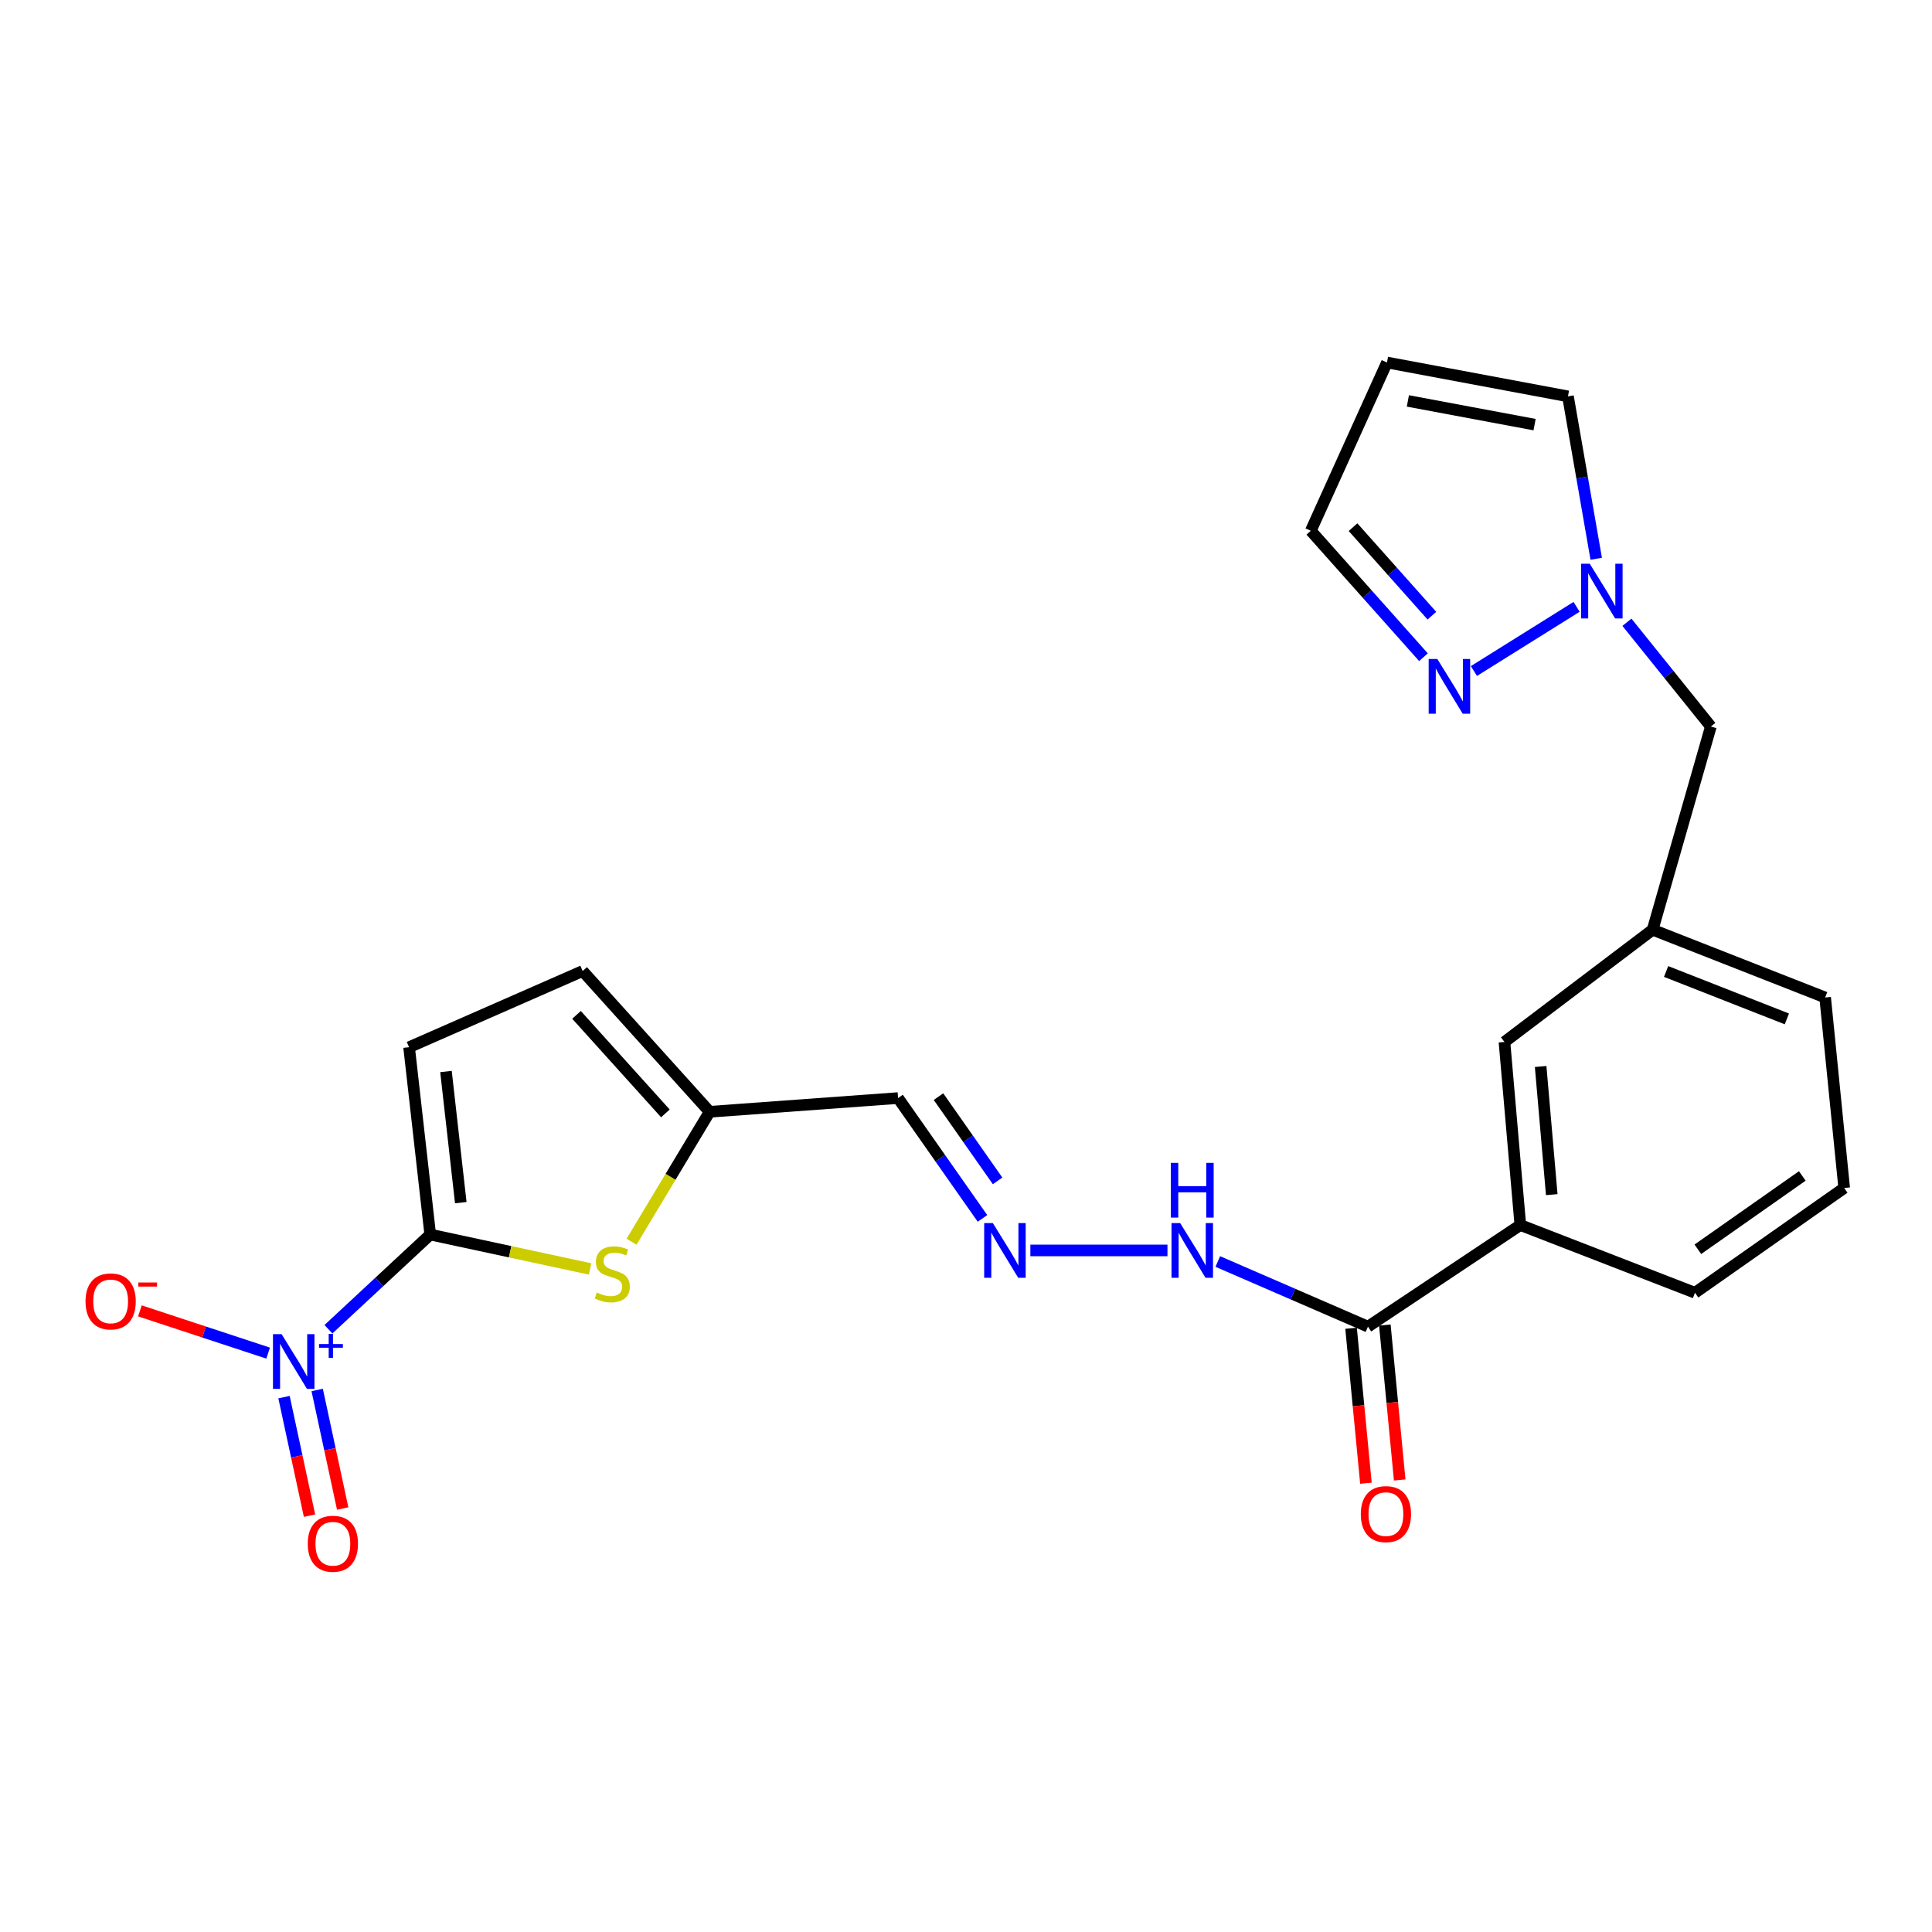 <?xml version='1.0' encoding='iso-8859-1'?>
<svg version='1.1' baseProfile='full'
              xmlns='http://www.w3.org/2000/svg'
                      xmlns:rdkit='http://www.rdkit.org/xml'
                      xmlns:xlink='http://www.w3.org/1999/xlink'
                  xml:space='preserve'
width='1000px' height='1000px' viewBox='0 0 1000 1000'>
<!-- END OF HEADER -->
<rect style='opacity:1.0;fill:#FFFFFF;stroke:none' width='1000' height='1000' x='0' y='0'> </rect>
<path class='bond-0' d='M 222.69,639.004 L 196.346,663.507' style='fill:none;fill-rule:evenodd;stroke:#000000;stroke-width:6px;stroke-linecap:butt;stroke-linejoin:miter;stroke-opacity:1' />
<path class='bond-0' d='M 196.346,663.507 L 170.002,688.011' style='fill:none;fill-rule:evenodd;stroke:#0000FF;stroke-width:6px;stroke-linecap:butt;stroke-linejoin:miter;stroke-opacity:1' />
<path class='bond-1' d='M 222.69,639.004 L 264.059,647.904' style='fill:none;fill-rule:evenodd;stroke:#000000;stroke-width:6px;stroke-linecap:butt;stroke-linejoin:miter;stroke-opacity:1' />
<path class='bond-1' d='M 264.059,647.904 L 305.428,656.805' style='fill:none;fill-rule:evenodd;stroke:#CCCC00;stroke-width:6px;stroke-linecap:butt;stroke-linejoin:miter;stroke-opacity:1' />
<path class='bond-3' d='M 222.69,639.004 L 211.744,542.035' style='fill:none;fill-rule:evenodd;stroke:#000000;stroke-width:6px;stroke-linecap:butt;stroke-linejoin:miter;stroke-opacity:1' />
<path class='bond-3' d='M 238.499,622.488 L 230.836,554.61' style='fill:none;fill-rule:evenodd;stroke:#000000;stroke-width:6px;stroke-linecap:butt;stroke-linejoin:miter;stroke-opacity:1' />
<path class='bond-10' d='M 138.791,700.373 L 105.604,689.442' style='fill:none;fill-rule:evenodd;stroke:#0000FF;stroke-width:6px;stroke-linecap:butt;stroke-linejoin:miter;stroke-opacity:1' />
<path class='bond-10' d='M 105.604,689.442 L 72.416,678.51' style='fill:none;fill-rule:evenodd;stroke:#FF0000;stroke-width:6px;stroke-linecap:butt;stroke-linejoin:miter;stroke-opacity:1' />
<path class='bond-11' d='M 147.006,723.149 L 153.606,753.825' style='fill:none;fill-rule:evenodd;stroke:#0000FF;stroke-width:6px;stroke-linecap:butt;stroke-linejoin:miter;stroke-opacity:1' />
<path class='bond-11' d='M 153.606,753.825 L 160.206,784.501' style='fill:none;fill-rule:evenodd;stroke:#FF0000;stroke-width:6px;stroke-linecap:butt;stroke-linejoin:miter;stroke-opacity:1' />
<path class='bond-11' d='M 164.174,719.455 L 170.774,750.131' style='fill:none;fill-rule:evenodd;stroke:#0000FF;stroke-width:6px;stroke-linecap:butt;stroke-linejoin:miter;stroke-opacity:1' />
<path class='bond-11' d='M 170.774,750.131 L 177.374,780.807' style='fill:none;fill-rule:evenodd;stroke:#FF0000;stroke-width:6px;stroke-linecap:butt;stroke-linejoin:miter;stroke-opacity:1' />
<path class='bond-5' d='M 326.876,642.712 L 347.093,609.086' style='fill:none;fill-rule:evenodd;stroke:#CCCC00;stroke-width:6px;stroke-linecap:butt;stroke-linejoin:miter;stroke-opacity:1' />
<path class='bond-5' d='M 347.093,609.086 L 367.309,575.46' style='fill:none;fill-rule:evenodd;stroke:#000000;stroke-width:6px;stroke-linecap:butt;stroke-linejoin:miter;stroke-opacity:1' />
<path class='bond-2' d='M 842.098,322.084 L 863.813,349.072' style='fill:none;fill-rule:evenodd;stroke:#0000FF;stroke-width:6px;stroke-linecap:butt;stroke-linejoin:miter;stroke-opacity:1' />
<path class='bond-2' d='M 863.813,349.072 L 885.529,376.059' style='fill:none;fill-rule:evenodd;stroke:#000000;stroke-width:6px;stroke-linecap:butt;stroke-linejoin:miter;stroke-opacity:1' />
<path class='bond-4' d='M 816.042,314.107 L 762.898,347.323' style='fill:none;fill-rule:evenodd;stroke:#0000FF;stroke-width:6px;stroke-linecap:butt;stroke-linejoin:miter;stroke-opacity:1' />
<path class='bond-14' d='M 826.2,289.223 L 818.888,247.19' style='fill:none;fill-rule:evenodd;stroke:#0000FF;stroke-width:6px;stroke-linecap:butt;stroke-linejoin:miter;stroke-opacity:1' />
<path class='bond-14' d='M 818.888,247.19 L 811.575,205.157' style='fill:none;fill-rule:evenodd;stroke:#000000;stroke-width:6px;stroke-linecap:butt;stroke-linejoin:miter;stroke-opacity:1' />
<path class='bond-8' d='M 211.744,542.035 L 301.58,502.6' style='fill:none;fill-rule:evenodd;stroke:#000000;stroke-width:6px;stroke-linecap:butt;stroke-linejoin:miter;stroke-opacity:1' />
<path class='bond-18' d='M 736.781,340.17 L 707.625,307.45' style='fill:none;fill-rule:evenodd;stroke:#0000FF;stroke-width:6px;stroke-linecap:butt;stroke-linejoin:miter;stroke-opacity:1' />
<path class='bond-18' d='M 707.625,307.45 L 678.469,274.73' style='fill:none;fill-rule:evenodd;stroke:#000000;stroke-width:6px;stroke-linecap:butt;stroke-linejoin:miter;stroke-opacity:1' />
<path class='bond-18' d='M 741.146,318.671 L 720.737,295.767' style='fill:none;fill-rule:evenodd;stroke:#0000FF;stroke-width:6px;stroke-linecap:butt;stroke-linejoin:miter;stroke-opacity:1' />
<path class='bond-18' d='M 720.737,295.767 L 700.327,272.863' style='fill:none;fill-rule:evenodd;stroke:#000000;stroke-width:6px;stroke-linecap:butt;stroke-linejoin:miter;stroke-opacity:1' />
<path class='bond-12' d='M 367.309,575.46 L 464.834,568.358' style='fill:none;fill-rule:evenodd;stroke:#000000;stroke-width:6px;stroke-linecap:butt;stroke-linejoin:miter;stroke-opacity:1' />
<path class='bond-24' d='M 367.309,575.46 L 301.58,502.6' style='fill:none;fill-rule:evenodd;stroke:#000000;stroke-width:6px;stroke-linecap:butt;stroke-linejoin:miter;stroke-opacity:1' />
<path class='bond-24' d='M 344.41,576.294 L 298.4,525.292' style='fill:none;fill-rule:evenodd;stroke:#000000;stroke-width:6px;stroke-linecap:butt;stroke-linejoin:miter;stroke-opacity:1' />
<path class='bond-6' d='M 708.051,686.673 L 669.19,669.813' style='fill:none;fill-rule:evenodd;stroke:#000000;stroke-width:6px;stroke-linecap:butt;stroke-linejoin:miter;stroke-opacity:1' />
<path class='bond-6' d='M 669.19,669.813 L 630.33,652.953' style='fill:none;fill-rule:evenodd;stroke:#0000FF;stroke-width:6px;stroke-linecap:butt;stroke-linejoin:miter;stroke-opacity:1' />
<path class='bond-9' d='M 708.051,686.673 L 786.921,634.077' style='fill:none;fill-rule:evenodd;stroke:#000000;stroke-width:6px;stroke-linecap:butt;stroke-linejoin:miter;stroke-opacity:1' />
<path class='bond-17' d='M 699.31,687.511 L 703.155,727.609' style='fill:none;fill-rule:evenodd;stroke:#000000;stroke-width:6px;stroke-linecap:butt;stroke-linejoin:miter;stroke-opacity:1' />
<path class='bond-17' d='M 703.155,727.609 L 707.001,767.706' style='fill:none;fill-rule:evenodd;stroke:#FF0000;stroke-width:6px;stroke-linecap:butt;stroke-linejoin:miter;stroke-opacity:1' />
<path class='bond-17' d='M 716.791,685.835 L 720.637,725.932' style='fill:none;fill-rule:evenodd;stroke:#000000;stroke-width:6px;stroke-linecap:butt;stroke-linejoin:miter;stroke-opacity:1' />
<path class='bond-17' d='M 720.637,725.932 L 724.482,766.029' style='fill:none;fill-rule:evenodd;stroke:#FF0000;stroke-width:6px;stroke-linecap:butt;stroke-linejoin:miter;stroke-opacity:1' />
<path class='bond-7' d='M 508.53,630.65 L 486.682,599.504' style='fill:none;fill-rule:evenodd;stroke:#0000FF;stroke-width:6px;stroke-linecap:butt;stroke-linejoin:miter;stroke-opacity:1' />
<path class='bond-7' d='M 486.682,599.504 L 464.834,568.358' style='fill:none;fill-rule:evenodd;stroke:#000000;stroke-width:6px;stroke-linecap:butt;stroke-linejoin:miter;stroke-opacity:1' />
<path class='bond-7' d='M 516.353,611.221 L 501.059,589.419' style='fill:none;fill-rule:evenodd;stroke:#0000FF;stroke-width:6px;stroke-linecap:butt;stroke-linejoin:miter;stroke-opacity:1' />
<path class='bond-7' d='M 501.059,589.419 L 485.765,567.616' style='fill:none;fill-rule:evenodd;stroke:#000000;stroke-width:6px;stroke-linecap:butt;stroke-linejoin:miter;stroke-opacity:1' />
<path class='bond-15' d='M 533.316,647.218 L 604.276,647.218' style='fill:none;fill-rule:evenodd;stroke:#0000FF;stroke-width:6px;stroke-linecap:butt;stroke-linejoin:miter;stroke-opacity:1' />
<path class='bond-16' d='M 786.921,634.077 L 778.706,539.323' style='fill:none;fill-rule:evenodd;stroke:#000000;stroke-width:6px;stroke-linecap:butt;stroke-linejoin:miter;stroke-opacity:1' />
<path class='bond-16' d='M 803.185,618.347 L 797.434,552.019' style='fill:none;fill-rule:evenodd;stroke:#000000;stroke-width:6px;stroke-linecap:butt;stroke-linejoin:miter;stroke-opacity:1' />
<path class='bond-21' d='M 786.921,634.077 L 877.314,669.131' style='fill:none;fill-rule:evenodd;stroke:#000000;stroke-width:6px;stroke-linecap:butt;stroke-linejoin:miter;stroke-opacity:1' />
<path class='bond-13' d='M 717.895,187.625 L 811.575,205.157' style='fill:none;fill-rule:evenodd;stroke:#000000;stroke-width:6px;stroke-linecap:butt;stroke-linejoin:miter;stroke-opacity:1' />
<path class='bond-13' d='M 728.716,207.516 L 794.293,219.789' style='fill:none;fill-rule:evenodd;stroke:#000000;stroke-width:6px;stroke-linecap:butt;stroke-linejoin:miter;stroke-opacity:1' />
<path class='bond-26' d='M 717.895,187.625 L 678.469,274.73' style='fill:none;fill-rule:evenodd;stroke:#000000;stroke-width:6px;stroke-linecap:butt;stroke-linejoin:miter;stroke-opacity:1' />
<path class='bond-20' d='M 778.706,539.323 L 855.401,481.233' style='fill:none;fill-rule:evenodd;stroke:#000000;stroke-width:6px;stroke-linecap:butt;stroke-linejoin:miter;stroke-opacity:1' />
<path class='bond-19' d='M 885.529,376.059 L 855.401,481.233' style='fill:none;fill-rule:evenodd;stroke:#000000;stroke-width:6px;stroke-linecap:butt;stroke-linejoin:miter;stroke-opacity:1' />
<path class='bond-25' d='M 855.401,481.233 L 944.692,516.298' style='fill:none;fill-rule:evenodd;stroke:#000000;stroke-width:6px;stroke-linecap:butt;stroke-linejoin:miter;stroke-opacity:1' />
<path class='bond-25' d='M 862.375,502.839 L 924.879,527.384' style='fill:none;fill-rule:evenodd;stroke:#000000;stroke-width:6px;stroke-linecap:butt;stroke-linejoin:miter;stroke-opacity:1' />
<path class='bond-22' d='M 877.314,669.131 L 954.545,614.905' style='fill:none;fill-rule:evenodd;stroke:#000000;stroke-width:6px;stroke-linecap:butt;stroke-linejoin:miter;stroke-opacity:1' />
<path class='bond-22' d='M 878.807,646.625 L 932.869,608.667' style='fill:none;fill-rule:evenodd;stroke:#000000;stroke-width:6px;stroke-linecap:butt;stroke-linejoin:miter;stroke-opacity:1' />
<path class='bond-23' d='M 954.545,614.905 L 944.692,516.298' style='fill:none;fill-rule:evenodd;stroke:#000000;stroke-width:6px;stroke-linecap:butt;stroke-linejoin:miter;stroke-opacity:1' />
<path  class='atom-1' d='M 145.765 690.572
L 155.045 705.572
Q 155.965 707.052, 157.445 709.732
Q 158.925 712.412, 159.005 712.572
L 159.005 690.572
L 162.765 690.572
L 162.765 718.892
L 158.885 718.892
L 148.925 702.492
Q 147.765 700.572, 146.525 698.372
Q 145.325 696.172, 144.965 695.492
L 144.965 718.892
L 141.285 718.892
L 141.285 690.572
L 145.765 690.572
' fill='#0000FF'/>
<path  class='atom-1' d='M 165.141 695.677
L 170.13 695.677
L 170.13 690.423
L 172.348 690.423
L 172.348 695.677
L 177.47 695.677
L 177.47 697.578
L 172.348 697.578
L 172.348 702.858
L 170.13 702.858
L 170.13 697.578
L 165.141 697.578
L 165.141 695.677
' fill='#0000FF'/>
<path  class='atom-2' d='M 308.917 668.997
Q 309.237 669.117, 310.557 669.677
Q 311.877 670.237, 313.317 670.597
Q 314.797 670.917, 316.237 670.917
Q 318.917 670.917, 320.477 669.637
Q 322.037 668.317, 322.037 666.037
Q 322.037 664.477, 321.237 663.517
Q 320.477 662.557, 319.277 662.037
Q 318.077 661.517, 316.077 660.917
Q 313.557 660.157, 312.037 659.437
Q 310.557 658.717, 309.477 657.197
Q 308.437 655.677, 308.437 653.117
Q 308.437 649.557, 310.837 647.357
Q 313.277 645.157, 318.077 645.157
Q 321.357 645.157, 325.077 646.717
L 324.157 649.797
Q 320.757 648.397, 318.197 648.397
Q 315.437 648.397, 313.917 649.557
Q 312.397 650.677, 312.437 652.637
Q 312.437 654.157, 313.197 655.077
Q 313.997 655.997, 315.117 656.517
Q 316.277 657.037, 318.197 657.637
Q 320.757 658.437, 322.277 659.237
Q 323.797 660.037, 324.877 661.677
Q 325.997 663.277, 325.997 666.037
Q 325.997 669.957, 323.357 672.077
Q 320.757 674.157, 316.397 674.157
Q 313.877 674.157, 311.957 673.597
Q 310.077 673.077, 307.837 672.157
L 308.917 668.997
' fill='#CCCC00'/>
<path  class='atom-3' d='M 822.848 291.78
L 832.128 306.78
Q 833.048 308.26, 834.528 310.94
Q 836.008 313.62, 836.088 313.78
L 836.088 291.78
L 839.848 291.78
L 839.848 320.1
L 835.968 320.1
L 826.008 303.7
Q 824.848 301.78, 823.608 299.58
Q 822.408 297.38, 822.048 296.7
L 822.048 320.1
L 818.368 320.1
L 818.368 291.78
L 822.848 291.78
' fill='#0000FF'/>
<path  class='atom-5' d='M 743.958 341.089
L 753.238 356.089
Q 754.158 357.569, 755.638 360.249
Q 757.118 362.929, 757.198 363.089
L 757.198 341.089
L 760.958 341.089
L 760.958 369.409
L 757.078 369.409
L 747.118 353.009
Q 745.958 351.089, 744.718 348.889
Q 743.518 346.689, 743.158 346.009
L 743.158 369.409
L 739.478 369.409
L 739.478 341.089
L 743.958 341.089
' fill='#0000FF'/>
<path  class='atom-8' d='M 513.892 633.058
L 523.172 648.058
Q 524.092 649.538, 525.572 652.218
Q 527.052 654.898, 527.132 655.058
L 527.132 633.058
L 530.892 633.058
L 530.892 661.378
L 527.012 661.378
L 517.052 644.978
Q 515.892 643.058, 514.652 640.858
Q 513.452 638.658, 513.092 637.978
L 513.092 661.378
L 509.412 661.378
L 509.412 633.058
L 513.892 633.058
' fill='#0000FF'/>
<path  class='atom-11' d='M 44.271 673.602
Q 44.271 666.802, 47.631 663.002
Q 50.991 659.202, 57.271 659.202
Q 63.551 659.202, 66.911 663.002
Q 70.271 666.802, 70.271 673.602
Q 70.271 680.482, 66.871 684.402
Q 63.471 688.282, 57.271 688.282
Q 51.031 688.282, 47.631 684.402
Q 44.271 680.522, 44.271 673.602
M 57.271 685.082
Q 61.591 685.082, 63.911 682.202
Q 66.271 679.282, 66.271 673.602
Q 66.271 668.042, 63.911 665.242
Q 61.591 662.402, 57.271 662.402
Q 52.951 662.402, 50.591 665.202
Q 48.271 668.002, 48.271 673.602
Q 48.271 679.322, 50.591 682.202
Q 52.951 685.082, 57.271 685.082
' fill='#FF0000'/>
<path  class='atom-11' d='M 71.591 663.824
L 81.28 663.824
L 81.28 665.936
L 71.591 665.936
L 71.591 663.824
' fill='#FF0000'/>
<path  class='atom-12' d='M 159.298 799.039
Q 159.298 792.239, 162.658 788.439
Q 166.018 784.639, 172.298 784.639
Q 178.578 784.639, 181.938 788.439
Q 185.298 792.239, 185.298 799.039
Q 185.298 805.919, 181.898 809.839
Q 178.498 813.719, 172.298 813.719
Q 166.058 813.719, 162.658 809.839
Q 159.298 805.959, 159.298 799.039
M 172.298 810.519
Q 176.618 810.519, 178.938 807.639
Q 181.298 804.719, 181.298 799.039
Q 181.298 793.479, 178.938 790.679
Q 176.618 787.839, 172.298 787.839
Q 167.978 787.839, 165.618 790.639
Q 163.298 793.439, 163.298 799.039
Q 163.298 804.759, 165.618 807.639
Q 167.978 810.519, 172.298 810.519
' fill='#FF0000'/>
<path  class='atom-16' d='M 610.851 633.058
L 620.131 648.058
Q 621.051 649.538, 622.531 652.218
Q 624.011 654.898, 624.091 655.058
L 624.091 633.058
L 627.851 633.058
L 627.851 661.378
L 623.971 661.378
L 614.011 644.978
Q 612.851 643.058, 611.611 640.858
Q 610.411 638.658, 610.051 637.978
L 610.051 661.378
L 606.371 661.378
L 606.371 633.058
L 610.851 633.058
' fill='#0000FF'/>
<path  class='atom-16' d='M 606.031 601.906
L 609.871 601.906
L 609.871 613.946
L 624.351 613.946
L 624.351 601.906
L 628.191 601.906
L 628.191 630.226
L 624.351 630.226
L 624.351 617.146
L 609.871 617.146
L 609.871 630.226
L 606.031 630.226
L 606.031 601.906
' fill='#0000FF'/>
<path  class='atom-18' d='M 704.348 783.702
Q 704.348 776.902, 707.708 773.102
Q 711.068 769.302, 717.348 769.302
Q 723.628 769.302, 726.988 773.102
Q 730.348 776.902, 730.348 783.702
Q 730.348 790.582, 726.948 794.502
Q 723.548 798.382, 717.348 798.382
Q 711.108 798.382, 707.708 794.502
Q 704.348 790.622, 704.348 783.702
M 717.348 795.182
Q 721.668 795.182, 723.988 792.302
Q 726.348 789.382, 726.348 783.702
Q 726.348 778.142, 723.988 775.342
Q 721.668 772.502, 717.348 772.502
Q 713.028 772.502, 710.668 775.302
Q 708.348 778.102, 708.348 783.702
Q 708.348 789.422, 710.668 792.302
Q 713.028 795.182, 717.348 795.182
' fill='#FF0000'/>
</svg>
